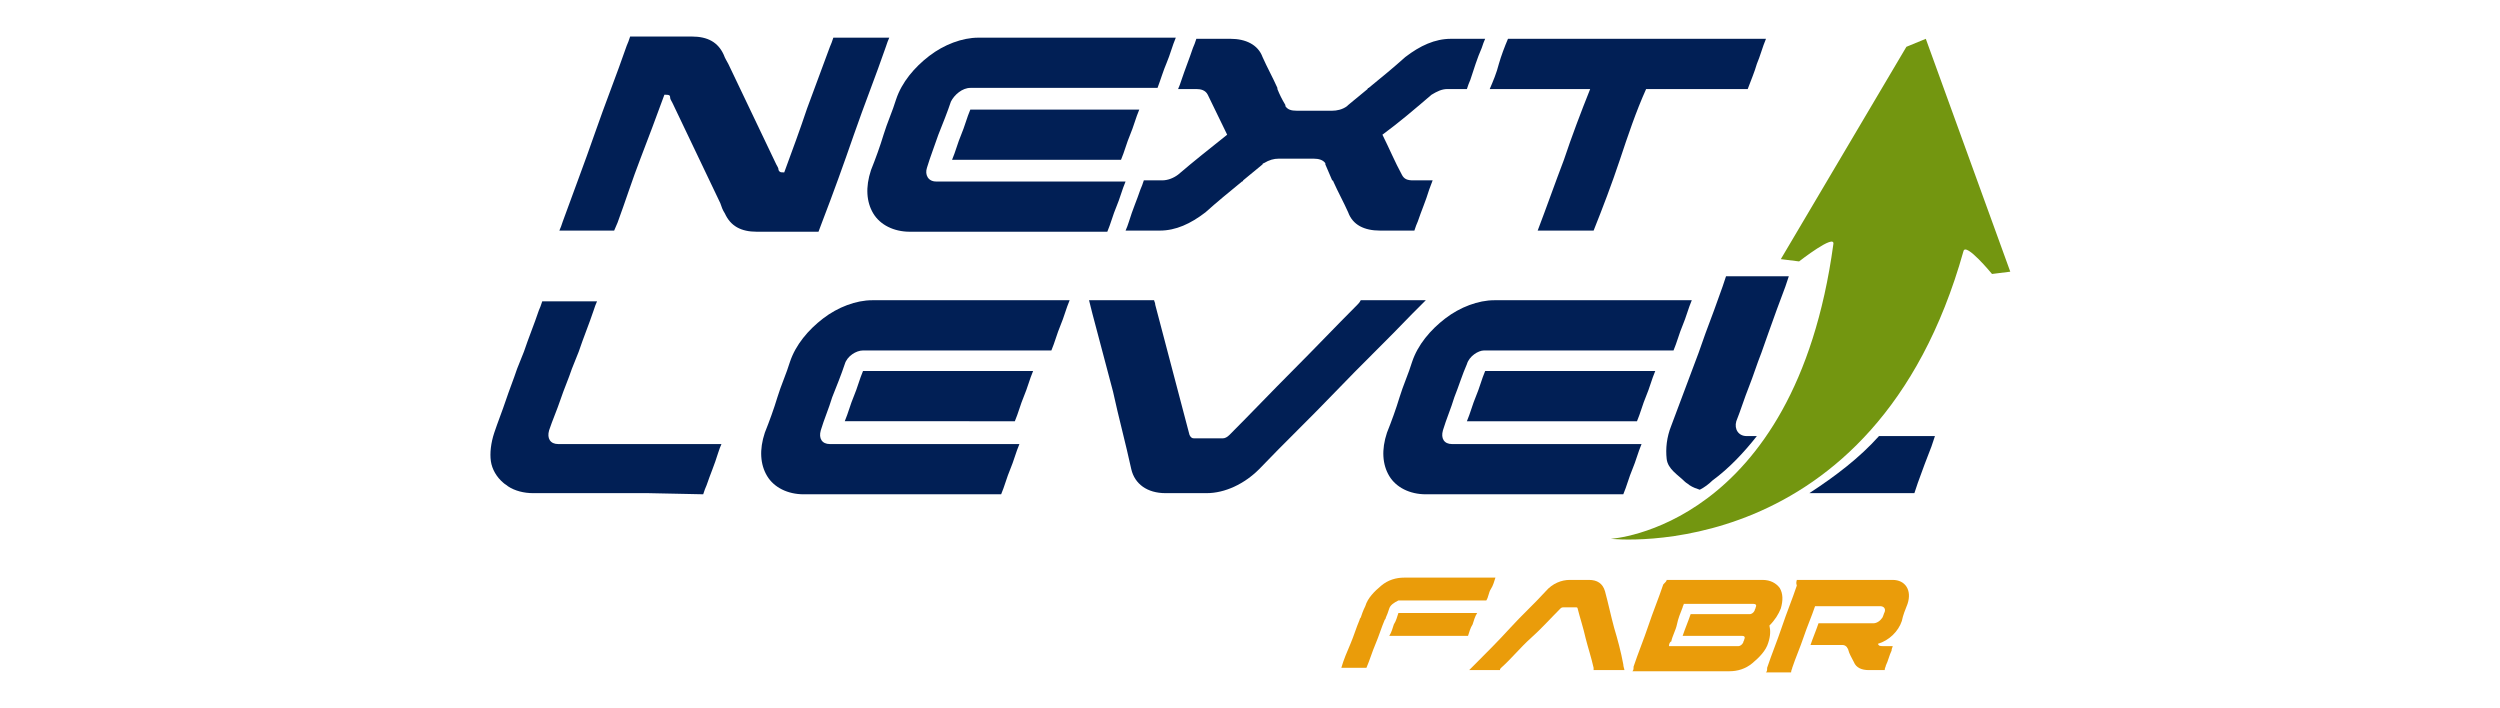 <svg xmlns="http://www.w3.org/2000/svg" xmlns:xlink="http://www.w3.org/1999/xlink" id="Camada_3" x="0px" y="0px" viewBox="0 0 219 62" style="enable-background:new 0 0 219 62;" xml:space="preserve"><style type="text/css">	.st0{fill:#011F55;}	.st1{fill:#EA9C0A;}	.st2{fill:#739610;}</style><path class="st0" d="M53.8,20.2H49c0.1-0.2,0.2-0.5,0.3-0.8c0.9-2.5,1.9-5.1,2.8-7.7s1.9-5.1,2.8-7.7c0.1-0.2,0.2-0.5,0.3-0.8h5.4 c1.4,0,2.3,0.5,2.8,1.6c0.1,0.3,0.3,0.6,0.4,0.8c0,0,0,0,0,0c0.7,1.5,1.4,2.9,2.1,4.4c0.7,1.5,1.4,2.9,2.1,4.4 c0.1,0.2,0.2,0.3,0.2,0.5c0.1,0.2,0.2,0.2,0.4,0.2h0.1c0.7-1.9,1.4-3.8,2-5.6C71.3,7.9,72,6,72.7,4.1c0.1-0.2,0.2-0.5,0.3-0.8h4.9 c-0.1,0.2-0.2,0.5-0.3,0.8c-0.9,2.6-1.9,5.1-2.8,7.7c-0.9,2.6-1.8,5.1-2.8,7.7c-0.1,0.3-0.2,0.5-0.3,0.8h-5.4 c-1.4,0-2.3-0.5-2.8-1.6c-0.2-0.3-0.3-0.6-0.4-0.9l0,0c-0.7-1.5-1.4-2.9-2.1-4.4c-0.7-1.5-1.4-2.9-2.1-4.4c-0.1-0.2-0.2-0.3-0.2-0.5 c0-0.2-0.2-0.2-0.4-0.2h-0.1c-0.7,1.9-1.4,3.8-2.1,5.6s-1.3,3.7-2,5.6C54,19.7,53.9,20,53.8,20.2L53.8,20.2z"></path><path class="st0" d="M83.3,8.9c-0.3,0.9-0.7,1.9-1.1,2.9c-0.3,0.9-0.7,1.9-1,2.9c-0.2,0.6,0.1,1.2,0.8,1.2h16.6 c-0.3,0.7-0.5,1.5-0.8,2.2s-0.5,1.5-0.8,2.2H79.7c-1.4,0-2.6-0.6-3.2-1.6s-0.7-2.3-0.2-3.8c0.4-1,0.8-2.1,1.1-3.1s0.8-2.1,1.1-3.1 c0.5-1.5,1.6-2.8,2.9-3.8c1.3-1,2.9-1.6,4.3-1.6h17.3c-0.3,0.7-0.5,1.5-0.8,2.2s-0.5,1.4-0.8,2.2H85C84.3,7.7,83.6,8.3,83.3,8.9 L83.3,8.9z M98.2,14c0.3-0.7,0.5-1.5,0.8-2.2c0.3-0.7,0.5-1.5,0.8-2.2H85c-0.3,0.7-0.5,1.5-0.8,2.2c-0.3,0.7-0.5,1.5-0.8,2.2H98.2z"></path><path class="st0" d="M99.4,20.2h-0.8c0.1-0.2,0.2-0.5,0.3-0.8c0.3-1,0.7-1.9,1-2.8c0.1-0.2,0.2-0.5,0.3-0.8h1.6c0.5,0,1-0.2,1.4-0.5 c1.4-1.2,2.8-2.3,4.3-3.5c-0.6-1.2-1.1-2.3-1.7-3.5c-0.2-0.4-0.6-0.5-1-0.5h-1.6c0.1-0.2,0.2-0.5,0.3-0.8c0.3-0.9,0.7-1.9,1-2.8 c0.1-0.2,0.2-0.5,0.3-0.8h3c1.3,0,2.4,0.5,2.8,1.6c0.4,0.9,0.9,1.8,1.3,2.7c0,0,0,0.1,0,0.1c0.2,0.5,0.4,0.9,0.7,1.4c0,0,0,0,0,0.1 c0.2,0.3,0.5,0.4,1,0.4h3.1c0.4,0,0.9-0.1,1.3-0.4c0,0,0,0,0.1-0.1c0.6-0.5,1.1-0.9,1.7-1.4c0,0,0-0.1,0.1-0.1 c1.1-0.9,2.2-1.8,3.2-2.7c1.3-1,2.6-1.6,4-1.6h3c-0.1,0.2-0.2,0.5-0.3,0.8c-0.4,0.9-0.7,1.9-1,2.8c-0.1,0.2-0.2,0.5-0.3,0.8h-1.7 c-0.5,0-0.9,0.2-1.4,0.5c-1.4,1.2-2.8,2.4-4.3,3.5c0.6,1.2,1.1,2.4,1.7,3.5c0.2,0.4,0.5,0.5,1,0.5h1.7c-0.1,0.3-0.2,0.5-0.3,0.8 c-0.3,1-0.7,1.9-1,2.8c-0.1,0.2-0.2,0.5-0.3,0.8h-3c-1.4,0-2.4-0.5-2.8-1.6c-0.4-0.9-0.9-1.8-1.3-2.7c0,0,0-0.1-0.1-0.1 c-0.2-0.5-0.4-0.9-0.6-1.4c0,0,0,0,0-0.1c-0.2-0.3-0.6-0.4-1-0.4H112c-0.4,0-0.8,0.1-1.3,0.4c0,0-0.1,0-0.1,0.1 c-0.6,0.5-1.1,0.9-1.7,1.4c0,0,0,0.1-0.1,0.1c-1.1,0.9-2.2,1.8-3.2,2.7c-1.3,1-2.6,1.6-4,1.6L99.4,20.2L99.4,20.2z"></path><path class="st0" d="M141.9,14c-0.7,2.1-1.5,4.2-2.3,6.2h-4.9c0.8-2.1,1.5-4.1,2.3-6.2c0.7-2.1,1.5-4.2,2.3-6.2h-8.8 c0.3-0.7,0.6-1.4,0.8-2.2c0.2-0.7,0.5-1.5,0.8-2.2h22.6c-0.3,0.7-0.5,1.5-0.8,2.2c-0.2,0.7-0.5,1.4-0.8,2.2h-8.9 C143.3,9.8,142.6,11.9,141.9,14L141.9,14z"></path><path class="st0" d="M56.8,43.2H46.7c-0.8,0-1.6-0.2-2.2-0.6c-0.1-0.1-0.3-0.2-0.4-0.3c-0.6-0.5-1-1.2-1.1-1.9s0-1.6,0.3-2.5 c0.3-0.9,0.7-1.9,1-2.8c0.3-0.9,0.7-1.9,1-2.8c0.2-0.5,0.4-1,0.6-1.5c0.4-1.2,0.9-2.4,1.3-3.6c0.1-0.2,0.2-0.5,0.3-0.8h4.8 c-0.1,0.2-0.2,0.5-0.3,0.8c-0.4,1.2-0.9,2.4-1.3,3.6c-0.2,0.5-0.4,1-0.6,1.5c-0.3,0.9-0.7,1.8-1,2.7c-0.3,0.9-0.7,1.8-1,2.7 c-0.2,0.7,0.1,1.2,0.8,1.2h14.3c-0.1,0.2-0.2,0.5-0.3,0.8c-0.3,1-0.7,1.9-1,2.8c-0.1,0.2-0.2,0.5-0.3,0.8L56.8,43.2L56.8,43.2z"></path><path class="st0" d="M74,31.9c-0.3,0.9-0.7,1.9-1.1,2.9c-0.3,1-0.7,1.9-1,2.9c-0.2,0.7,0.1,1.2,0.8,1.2h16.6 c-0.3,0.7-0.5,1.5-0.8,2.2s-0.5,1.5-0.8,2.2H70.4c-1.4,0-2.6-0.6-3.2-1.6c-0.6-1-0.7-2.3-0.2-3.8c0.4-1,0.8-2.1,1.1-3.1 s0.8-2.1,1.1-3.1c0.5-1.5,1.6-2.8,2.9-3.8c1.3-1,2.9-1.6,4.3-1.6h17.3c-0.3,0.7-0.5,1.5-0.8,2.2s-0.5,1.5-0.8,2.2H75.6 C75,30.7,74.2,31.2,74,31.9L74,31.9z M88.9,36.9c0.3-0.7,0.5-1.5,0.8-2.2c0.3-0.7,0.5-1.5,0.8-2.2H75.6c-0.3,0.7-0.5,1.5-0.8,2.2 s-0.5,1.5-0.8,2.2H88.9z"></path><path class="st0" d="M97.5,34.3c-0.6-2.3-1.2-4.5-1.8-6.8l0,0c-0.1-0.4-0.2-0.8-0.3-1.2h5.7c0,0.1,0.1,0.2,0.1,0.4l0,0 c0.5,1.9,1,3.8,1.5,5.7c0.5,1.9,1,3.8,1.5,5.7c0.1,0.2,0.2,0.3,0.4,0.3h2.5c0.2,0,0.4-0.1,0.6-0.3c1.9-1.9,3.7-3.8,5.6-5.7 c1.9-1.9,3.7-3.8,5.6-5.7c0,0,0,0,0,0c0.1-0.1,0.2-0.2,0.3-0.4h5.7c-0.4,0.4-0.8,0.8-1.2,1.2c-2.2,2.3-4.5,4.5-6.7,6.8 c-2.2,2.3-4.5,4.5-6.7,6.8c-1.3,1.3-3,2.1-4.6,2.1h-3.6c-1.6,0-2.7-0.8-3-2.1C98.6,38.8,98,36.6,97.5,34.3L97.5,34.3z"></path><path class="st0" d="M128.5,31.9c-0.4,0.9-0.7,1.9-1.1,2.9c-0.3,1-0.7,1.9-1,2.9c-0.2,0.7,0.1,1.2,0.8,1.2h16.6 c-0.3,0.7-0.5,1.5-0.8,2.2c-0.3,0.7-0.5,1.5-0.8,2.2h-17.3c-1.4,0-2.6-0.6-3.2-1.6c-0.6-1-0.7-2.3-0.2-3.8c0.4-1,0.8-2.1,1.1-3.1 s0.8-2.1,1.1-3.1c0.5-1.5,1.6-2.8,2.9-3.8c1.3-1,2.9-1.6,4.3-1.6h17.3c-0.3,0.7-0.5,1.5-0.8,2.2s-0.5,1.5-0.8,2.2h-16.6 C129.5,30.7,128.7,31.2,128.5,31.9L128.5,31.9z M143.4,36.9c0.3-0.7,0.5-1.5,0.8-2.2c0.3-0.7,0.5-1.5,0.8-2.2h-14.9 c-0.3,0.7-0.5,1.5-0.8,2.2c-0.3,0.7-0.5,1.5-0.8,2.2H143.4L143.4,36.9z"></path><path class="st1" d="M121.7,53.3c-0.1,0.3-0.2,0.6-0.3,0.8c0,0.1-0.1,0.2-0.1,0.2c-0.3,0.7-0.5,1.4-0.8,2.1 c-0.3,0.7-0.5,1.4-0.8,2.1h-2.2c0.2-0.7,0.5-1.4,0.8-2.1c0.3-0.7,0.5-1.4,0.8-2.1c0-0.1,0.1-0.2,0.1-0.2c0.1-0.3,0.2-0.6,0.4-1 c0.2-0.7,0.8-1.3,1.4-1.8s1.3-0.7,2-0.7h8c-0.1,0.3-0.2,0.7-0.4,1s-0.2,0.7-0.4,1h-7.7C122.1,52.8,121.8,53,121.7,53.3z M128.6,55.7 c0.1-0.3,0.2-0.7,0.4-1c0.1-0.3,0.2-0.7,0.4-1h-6.9c-0.1,0.3-0.2,0.7-0.4,1c-0.1,0.3-0.2,0.7-0.4,1H128.6L128.6,55.7z"></path><path class="st1" d="M137.5,50.8h1.7c0.7,0,1.2,0.3,1.4,1c0.3,1.1,0.5,2.1,0.8,3.2c0.3,1,0.6,2.1,0.8,3.2c0,0.2,0.1,0.4,0.1,0.5 h-2.7c0,0,0-0.1,0-0.2l0,0c-0.2-0.9-0.5-1.8-0.7-2.6c-0.2-0.9-0.5-1.8-0.7-2.6c0-0.1-0.1-0.1-0.2-0.1H137c-0.1,0-0.2,0-0.3,0.1 c-0.9,0.9-1.7,1.8-2.6,2.6s-1.7,1.8-2.6,2.6l0,0c-0.1,0.1-0.1,0.1-0.1,0.2h-2.7c0.2-0.2,0.4-0.4,0.5-0.5l0,0c1-1,2.1-2.1,3.1-3.2 s2.1-2.1,3.1-3.2C136,51.1,136.8,50.8,137.5,50.8L137.5,50.8z"></path><path class="st1" d="M146,50.8h8.4c0.7,0,1.2,0.3,1.5,0.7c0.3,0.5,0.3,1.1,0.1,1.8c-0.2,0.5-0.5,1-1,1.5c0.1,0.4,0.1,0.9-0.1,1.5 c-0.2,0.7-0.8,1.3-1.4,1.8s-1.3,0.7-2,0.7h-1.4c-2.4,0-4.7,0-7.1,0c0.1-0.1,0.1-0.2,0.1-0.4c0.4-1.2,0.9-2.4,1.3-3.6 c0.4-1.2,0.9-2.4,1.3-3.6C145.9,51,146,50.9,146,50.8L146,50.8z M146.2,56.6h6.1c0.1,0,0.3-0.1,0.4-0.3c0-0.1,0.1-0.2,0.1-0.3 c0.1-0.2,0-0.3-0.2-0.3h-5.2c0,0,0,0,0,0c0.2-0.6,0.5-1.3,0.7-1.9c0,0,0,0,0,0h5.2c0.1,0,0.3-0.1,0.4-0.3c0-0.1,0.1-0.2,0.1-0.3 c0.1-0.2,0-0.3-0.2-0.3h-6.1c0,0.1-0.1,0.2-0.1,0.3c-0.2,0.5-0.4,1-0.5,1.5s-0.4,1-0.5,1.5C146.3,56.2,146.2,56.4,146.2,56.6 L146.2,56.6z"></path><path class="st1" d="M157.4,50.8h8.4c1.1,0,1.7,0.9,1.3,2.1c-0.2,0.5-0.4,1-0.5,1.5c-0.3,0.9-1.1,1.7-2.1,2c0,0,0,0,0,0 c0.1,0.2,0.2,0.2,0.5,0.2h0.8c0,0.1-0.1,0.2-0.1,0.4c-0.2,0.4-0.3,0.9-0.5,1.3c0,0.1-0.1,0.2-0.1,0.4h-1.4c-0.6,0-1.1-0.2-1.3-0.7 l0,0c-0.2-0.4-0.4-0.7-0.5-1.1c0,0,0,0,0,0c0-0.1-0.1-0.1-0.1-0.2c0,0,0,0,0,0c-0.1-0.1-0.2-0.2-0.4-0.2h-2.8c0,0,0,0,0,0 c0.2-0.6,0.5-1.3,0.7-1.9c0,0,0,0,0,0h4.8c0.3,0,0.6-0.2,0.8-0.5c0.1-0.2,0.1-0.3,0.2-0.5c0.1-0.3-0.1-0.5-0.4-0.5h-5.7 c-0.3,0.9-0.7,1.8-1,2.7s-0.7,1.8-1,2.7c0,0.1-0.1,0.2-0.1,0.4h-2.2c0.1-0.1,0.1-0.2,0.1-0.4c0.4-1.2,0.9-2.4,1.3-3.6 c0.4-1.2,0.9-2.4,1.3-3.6C157.3,51,157.4,50.9,157.4,50.8L157.4,50.8z"></path><path class="st0" d="M164.6,38.2c-1.7,1.9-3.8,3.5-6.1,5h9.2c0.1-0.3,0.2-0.6,0.3-0.9c0.4-1.1,0.8-2.2,1.2-3.2 c0.1-0.3,0.2-0.6,0.3-0.9L164.6,38.2L164.6,38.2z"></path><path class="st0" d="M147.6,42.2c0.1,0.1,0.3,0.2,0.4,0.3c0.3,0.2,0.6,0.3,0.9,0.4c0.4-0.2,0.8-0.5,1.1-0.8c1.5-1.1,2.8-2.5,3.9-3.9 h-0.9c-0.7,0-1.1-0.6-0.9-1.3c0.4-1,0.7-2,1.1-3c0.4-1,0.7-2,1.1-3c0.2-0.6,0.4-1.1,0.6-1.7c0.5-1.4,1-2.8,1.5-4.1 c0.1-0.3,0.2-0.6,0.3-0.9h-5.5c-0.1,0.3-0.2,0.6-0.3,0.9c-0.5,1.4-1,2.8-1.5,4.1c-0.2,0.6-0.4,1.1-0.6,1.7c-0.4,1.1-0.8,2.1-1.2,3.2 c-0.4,1.1-0.8,2.1-1.2,3.2c-0.4,1-0.5,2-0.4,2.9S147,41.6,147.6,42.2L147.6,42.2z"></path><path class="st2" d="M168.7,3.4L167,4.1l-11,18.6l1.6,0.2c0,0,3.2-2.5,3-1.5c-3.4,24.9-19.5,25.8-19.5,25.8s23.1,2.6,30.9-25.2 c0.2-0.8,2.5,2,2.5,2l1.6-0.2L168.7,3.4L168.7,3.4z"></path></svg>